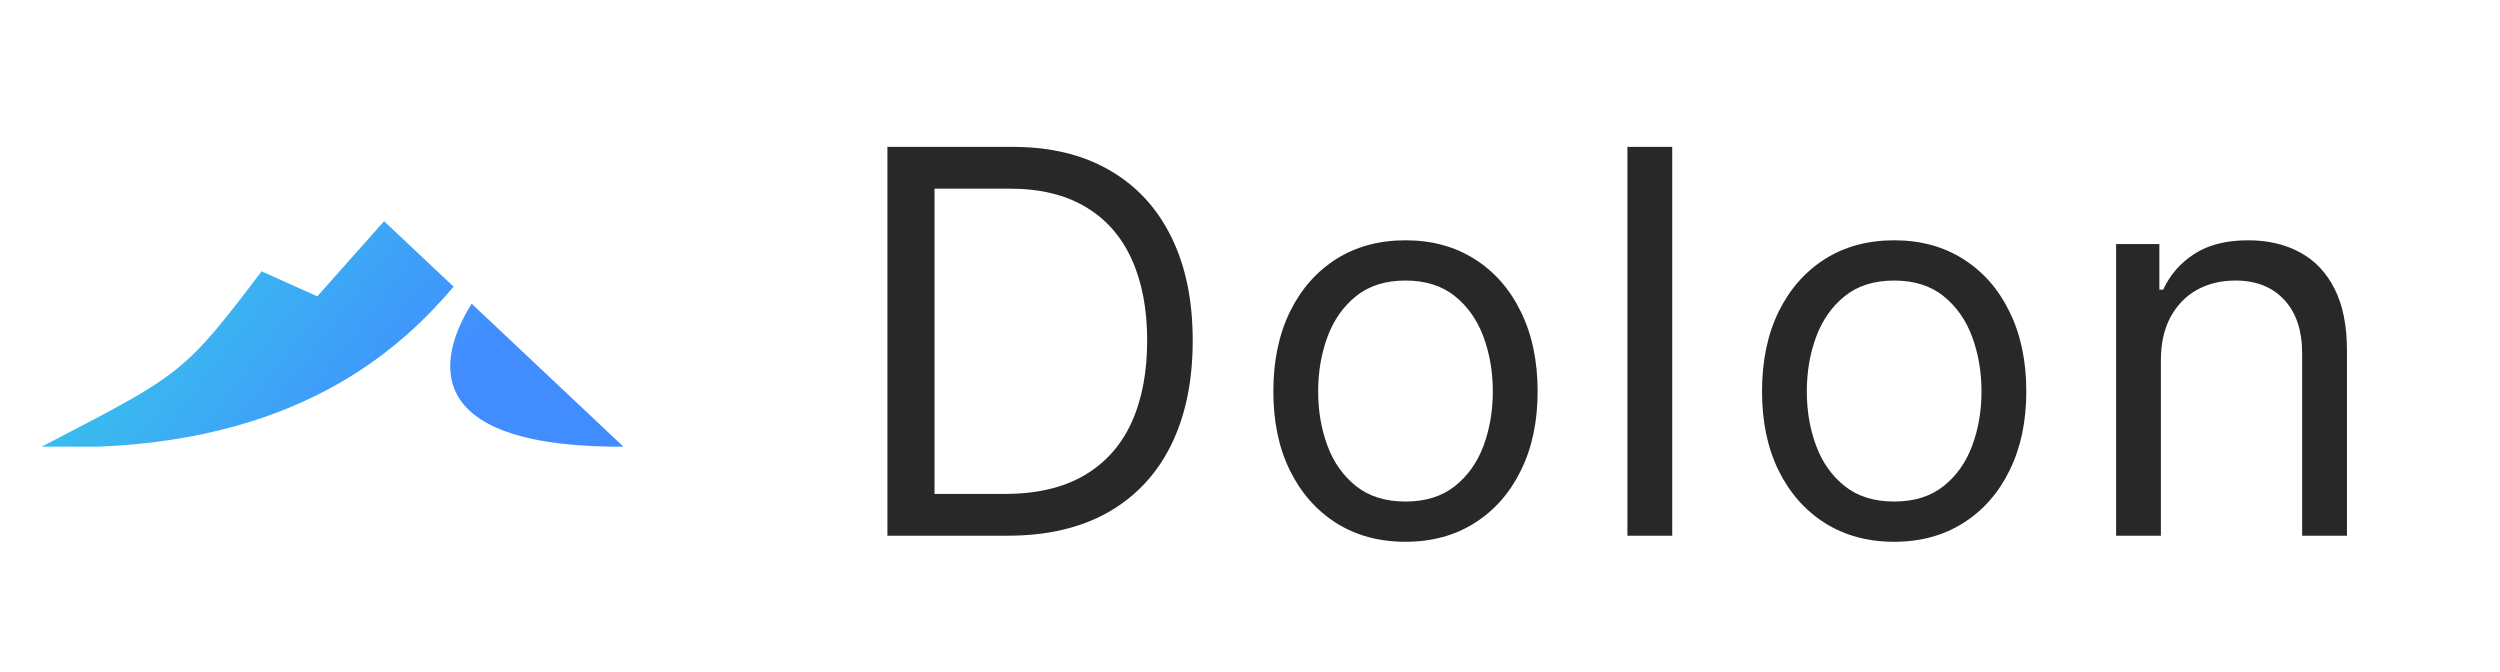 <?xml version="1.0" encoding="UTF-8"?> <svg xmlns="http://www.w3.org/2000/svg" width="119" height="32" viewBox="0 0 119 32" fill="none"><g clip-path="url(#clip0_10739_257409)"><path fill-rule="evenodd" clip-rule="evenodd" d="M29.132 21.262H29.676L22.451 14.456C21.069 16.647 19.551 21.134 29.132 21.262ZM4.678 21.262C14.598 20.867 19.248 16.394 21.592 13.647L18.282 10.529L15.102 14.107L12.452 12.914C8.821 17.71 8.619 17.815 2.573 20.955C2.383 21.054 2.187 21.156 1.984 21.262H4.678Z" fill="url(#paint0_linear_10739_257409)"></path></g><path d="M47.953 25.5H42.241V6.991H48.206C50.002 6.991 51.538 7.362 52.815 8.103C54.092 8.838 55.072 9.895 55.752 11.275C56.433 12.649 56.773 14.293 56.773 16.209C56.773 18.137 56.43 19.797 55.743 21.189C55.056 22.575 54.056 23.641 52.743 24.388C51.429 25.13 49.833 25.5 47.953 25.5ZM44.483 23.512H47.808C49.339 23.512 50.607 23.216 51.613 22.626C52.619 22.036 53.369 21.195 53.864 20.105C54.358 19.014 54.605 17.716 54.605 16.209C54.605 14.715 54.361 13.429 53.873 12.351C53.385 11.266 52.656 10.435 51.685 9.856C50.715 9.272 49.507 8.98 48.061 8.98H44.483V23.512ZM66.901 25.789C65.648 25.789 64.549 25.491 63.603 24.895C62.663 24.298 61.928 23.464 61.398 22.391C60.873 21.319 60.611 20.066 60.611 18.631C60.611 17.186 60.873 15.923 61.398 14.845C61.928 13.766 62.663 12.929 63.603 12.332C64.549 11.736 65.648 11.438 66.901 11.438C68.154 11.438 69.251 11.736 70.191 12.332C71.137 12.929 71.872 13.766 72.396 14.845C72.926 15.923 73.191 17.186 73.191 18.631C73.191 20.066 72.926 21.319 72.396 22.391C71.872 23.464 71.137 24.298 70.191 24.895C69.251 25.491 68.154 25.789 66.901 25.789ZM66.901 23.873C67.853 23.873 68.636 23.629 69.251 23.141C69.866 22.653 70.32 22.012 70.616 21.216C70.911 20.421 71.058 19.559 71.058 18.631C71.058 17.704 70.911 16.839 70.616 16.038C70.32 15.236 69.866 14.589 69.251 14.095C68.636 13.601 67.853 13.354 66.901 13.354C65.949 13.354 65.166 13.601 64.552 14.095C63.937 14.589 63.482 15.236 63.187 16.038C62.892 16.839 62.744 17.704 62.744 18.631C62.744 19.559 62.892 20.421 63.187 21.216C63.482 22.012 63.937 22.653 64.552 23.141C65.166 23.629 65.949 23.873 66.901 23.873ZM79.598 6.991V25.5H77.465V6.991H79.598ZM90.162 25.789C88.909 25.789 87.809 25.491 86.863 24.895C85.923 24.298 85.188 23.464 84.658 22.391C84.134 21.319 83.872 20.066 83.872 18.631C83.872 17.186 84.134 15.923 84.658 14.845C85.188 13.766 85.923 12.929 86.863 12.332C87.809 11.736 88.909 11.438 90.162 11.438C91.415 11.438 92.511 11.736 93.451 12.332C94.397 12.929 95.132 13.766 95.656 14.845C96.187 15.923 96.452 17.186 96.452 18.631C96.452 20.066 96.187 21.319 95.656 22.391C95.132 23.464 94.397 24.298 93.451 24.895C92.511 25.491 91.415 25.789 90.162 25.789ZM90.162 23.873C91.114 23.873 91.897 23.629 92.511 23.141C93.126 22.653 93.581 22.012 93.876 21.216C94.171 20.421 94.319 19.559 94.319 18.631C94.319 17.704 94.171 16.839 93.876 16.038C93.581 15.236 93.126 14.589 92.511 14.095C91.897 13.601 91.114 13.354 90.162 13.354C89.21 13.354 88.427 13.601 87.812 14.095C87.197 14.589 86.743 15.236 86.447 16.038C86.152 16.839 86.004 17.704 86.004 18.631C86.004 19.559 86.152 20.421 86.447 21.216C86.743 22.012 87.197 22.653 87.812 23.141C88.427 23.629 89.21 23.873 90.162 23.873ZM102.858 17.149V25.5H100.726V11.618H102.786V13.787H102.967C103.292 13.082 103.786 12.516 104.449 12.088C105.112 11.655 105.967 11.438 107.016 11.438C107.955 11.438 108.778 11.63 109.483 12.016C110.188 12.396 110.736 12.974 111.128 13.751C111.519 14.523 111.715 15.498 111.715 16.679V25.5H109.582V16.824C109.582 15.733 109.299 14.884 108.733 14.275C108.166 13.661 107.389 13.354 106.401 13.354C105.72 13.354 105.112 13.501 104.575 13.796C104.045 14.092 103.627 14.523 103.319 15.089C103.012 15.655 102.858 16.342 102.858 17.149Z" fill="#282828"></path><defs><linearGradient id="paint0_linear_10739_257409" x1="20.828" y1="19.102" x2="-4.473" y2="-0.494" gradientUnits="userSpaceOnUse"><stop stop-color="#418DFF"></stop><stop offset="1" stop-color="#2EFFD6"></stop></linearGradient><clipPath id="clip0_10739_257409"><rect width="28" height="12" fill="white" transform="translate(2 10)"></rect></clipPath></defs></svg> 